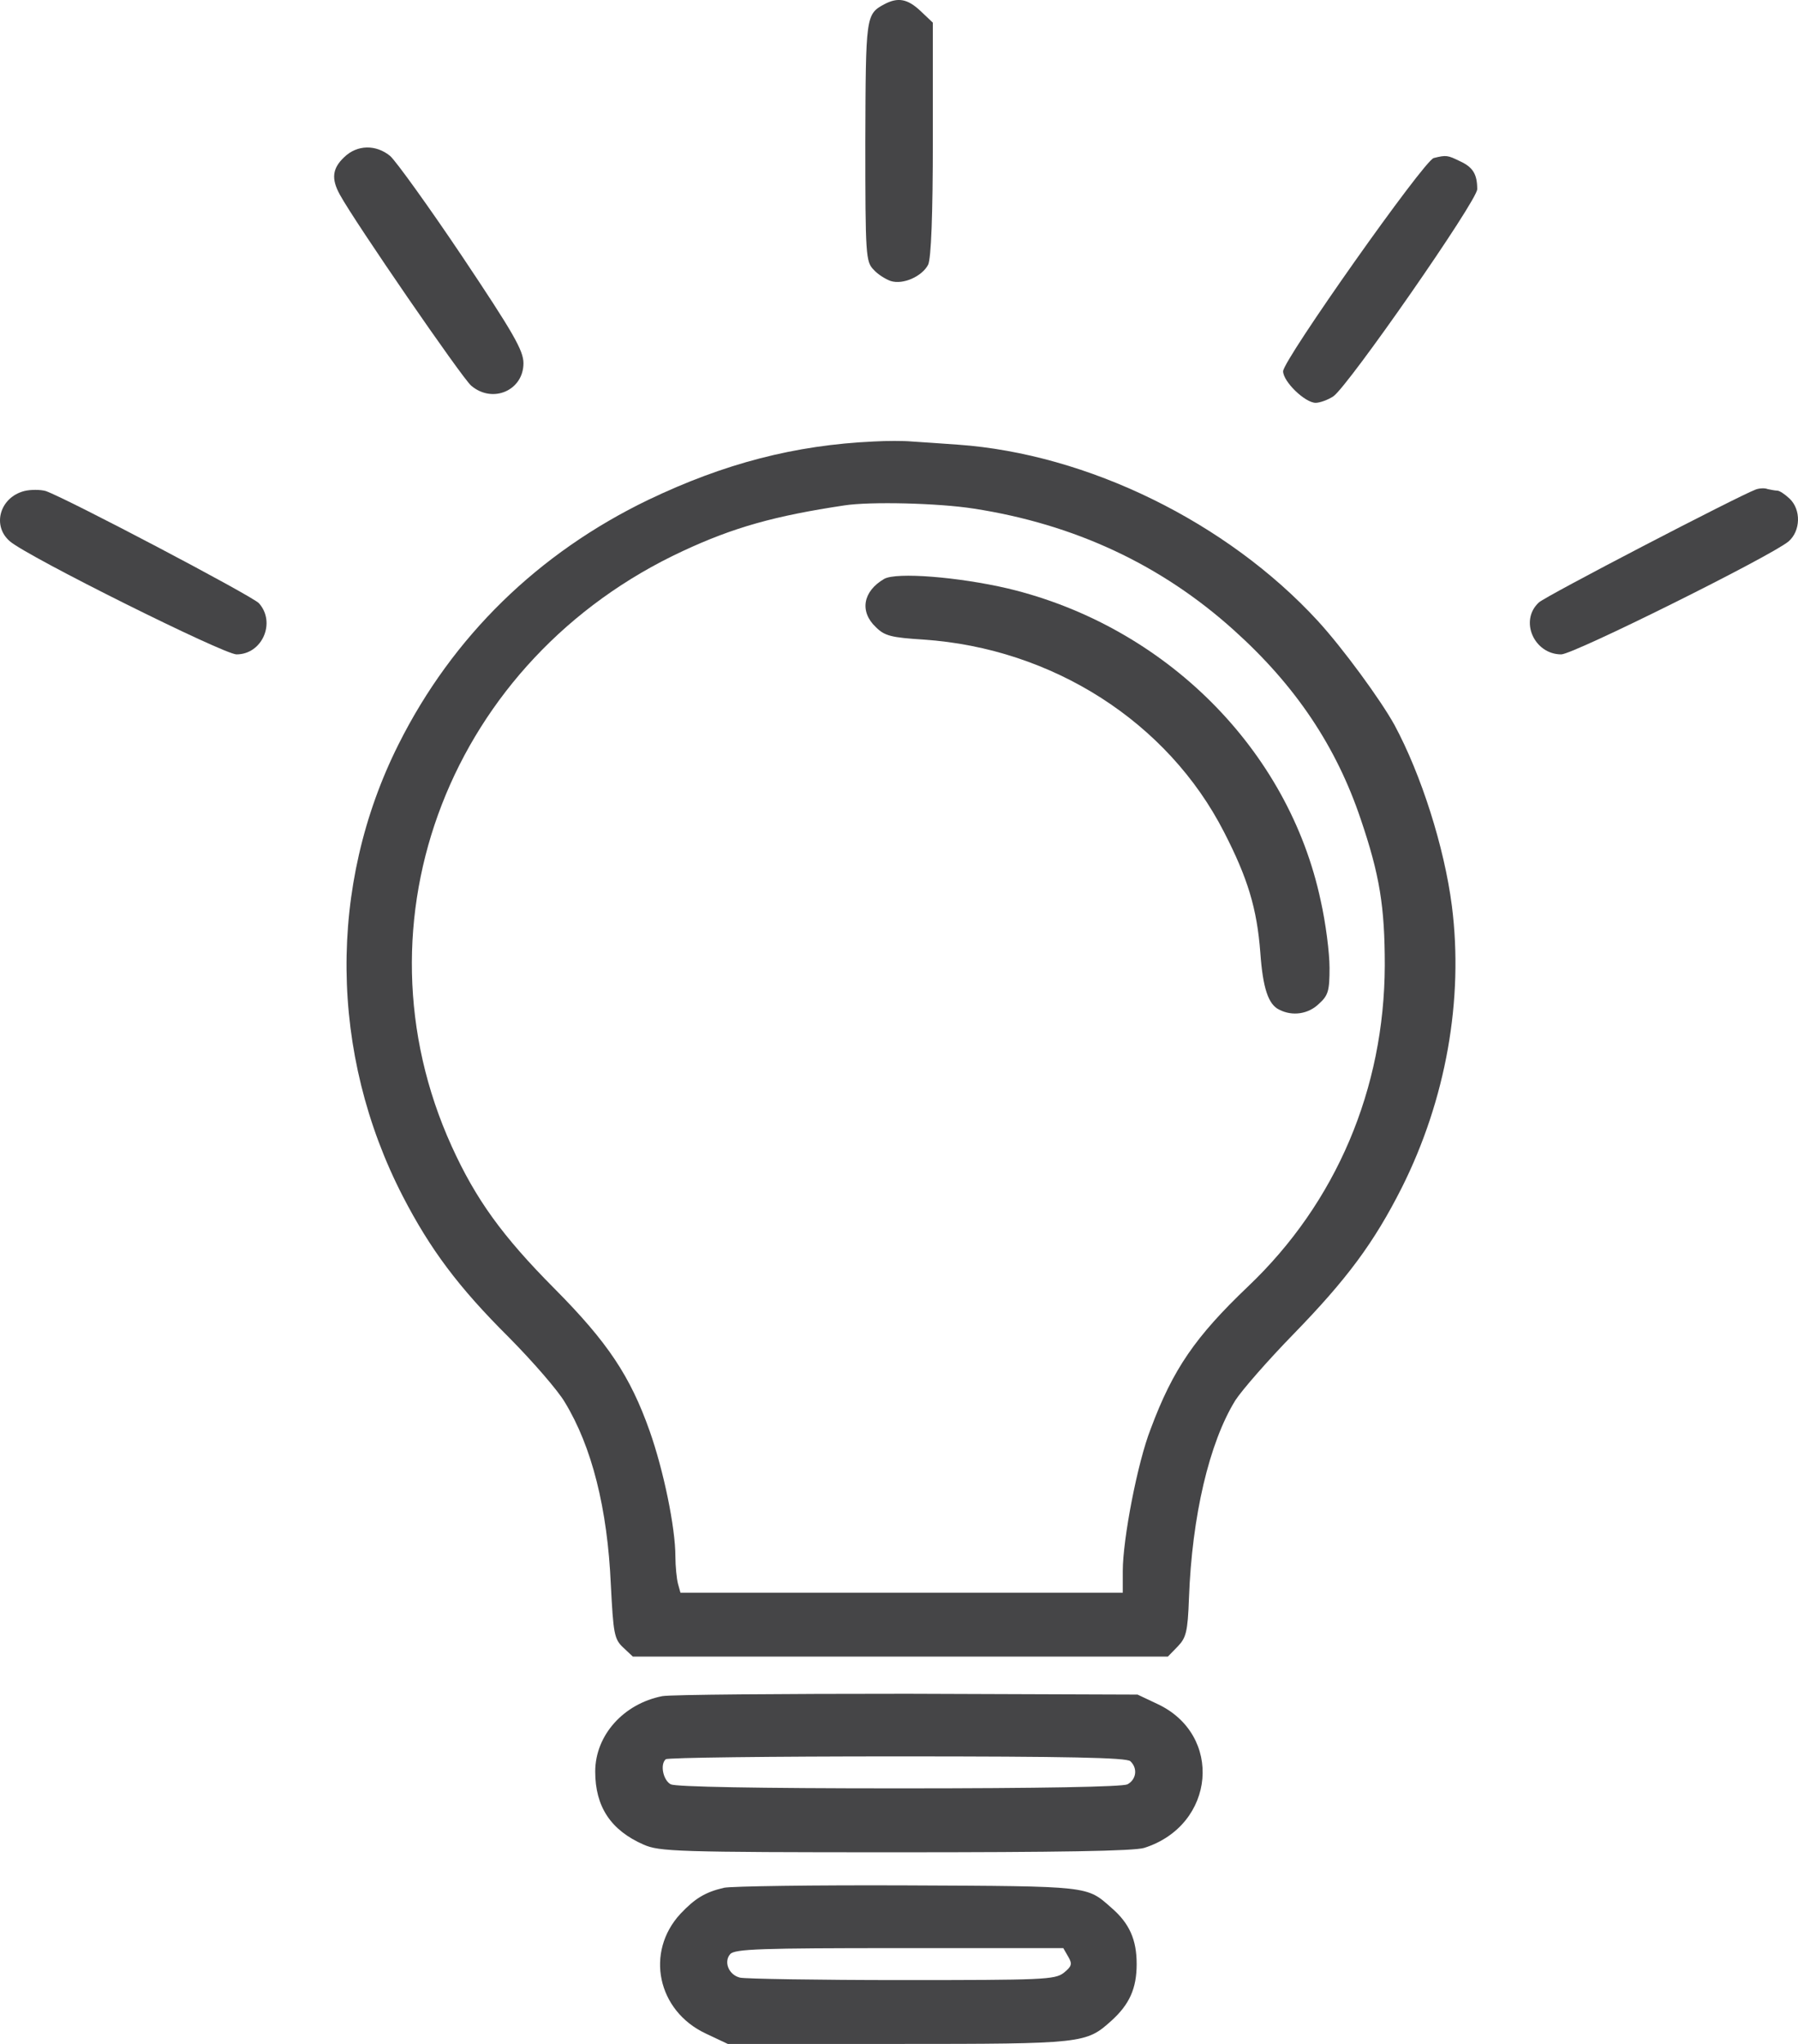 <svg width="22" height="25" viewBox="0 0 22 25" fill="none" xmlns="http://www.w3.org/2000/svg">
<path d="M10.82 0.052C10.593 0.174 10.593 0.199 10.588 1.732C10.588 3.124 10.593 3.203 10.691 3.3C10.743 3.359 10.841 3.417 10.898 3.437C11.053 3.486 11.285 3.378 11.357 3.237C11.393 3.154 11.414 2.646 11.414 1.698V0.277L11.264 0.135C11.104 -0.016 10.986 -0.036 10.82 0.052Z" fill="#454547"/>
<path d="M4.211 1.923C4.066 2.06 4.051 2.187 4.159 2.382C4.34 2.714 5.651 4.619 5.765 4.717C6.028 4.941 6.405 4.775 6.405 4.443C6.405 4.287 6.281 4.072 5.657 3.139C5.244 2.524 4.846 1.972 4.774 1.908C4.603 1.767 4.371 1.767 4.211 1.923Z" fill="#454547"/>
<path d="M17.543 1.933C17.425 1.962 15.7 4.404 15.7 4.541C15.7 4.668 15.969 4.927 16.098 4.927C16.149 4.927 16.247 4.892 16.314 4.848C16.49 4.731 18.075 2.455 18.075 2.314C18.075 2.133 18.024 2.045 17.864 1.972C17.714 1.899 17.698 1.894 17.543 1.933Z" fill="#454547"/>
<path d="M10.691 5.4C9.725 5.444 8.863 5.669 7.934 6.113C6.586 6.763 5.538 7.784 4.877 9.103C4.009 10.832 4.03 12.888 4.928 14.631C5.264 15.281 5.61 15.745 6.224 16.355C6.519 16.653 6.829 17.01 6.911 17.151C7.242 17.694 7.433 18.451 7.474 19.383C7.505 19.979 7.515 20.048 7.624 20.15L7.743 20.262H11.016H14.29L14.409 20.14C14.512 20.033 14.533 19.965 14.548 19.545C14.585 18.543 14.796 17.645 15.116 17.127C15.199 17 15.514 16.639 15.824 16.321C16.48 15.647 16.81 15.203 17.151 14.529C17.693 13.449 17.91 12.223 17.765 11.081C17.672 10.358 17.389 9.474 17.063 8.868C16.893 8.56 16.428 7.925 16.123 7.593C15.013 6.387 13.309 5.552 11.724 5.439C11.512 5.425 11.254 5.405 11.156 5.4C11.058 5.391 10.846 5.391 10.691 5.4ZM11.915 6.221C13.144 6.411 14.208 6.905 15.101 7.711C15.855 8.389 16.351 9.132 16.65 10.021C16.882 10.704 16.944 11.09 16.944 11.808C16.939 13.317 16.351 14.709 15.271 15.735C14.626 16.35 14.352 16.746 14.079 17.479C13.918 17.889 13.738 18.827 13.738 19.217V19.481H11.032H8.326L8.295 19.369C8.28 19.31 8.264 19.159 8.264 19.037C8.264 18.685 8.12 17.987 7.949 17.503C7.712 16.834 7.438 16.419 6.782 15.759C6.147 15.12 5.822 14.67 5.527 14.021C4.273 11.261 5.517 8.057 8.357 6.739C8.977 6.45 9.483 6.309 10.33 6.182C10.645 6.133 11.481 6.153 11.915 6.221Z" fill="#454547"/>
<path d="M10.82 7.08C10.557 7.232 10.515 7.481 10.717 7.671C10.825 7.779 10.908 7.798 11.3 7.823C12.881 7.93 14.29 8.834 14.977 10.177C15.266 10.739 15.38 11.11 15.421 11.652C15.452 12.087 15.519 12.287 15.653 12.35C15.814 12.433 16.01 12.404 16.139 12.277C16.253 12.175 16.268 12.116 16.268 11.838C16.268 11.657 16.221 11.286 16.16 11.017C15.767 9.166 14.254 7.657 12.333 7.198C11.724 7.056 10.97 6.997 10.82 7.08Z" fill="#454547"/>
<path d="M0.297 6.006C-0.003 6.084 -0.101 6.431 0.121 6.621C0.343 6.812 2.739 8.004 2.894 8.004C3.209 8.004 3.379 7.613 3.168 7.378C3.08 7.286 0.823 6.099 0.56 6.006C0.493 5.987 0.374 5.987 0.297 6.006Z" fill="#454547"/>
<path d="M21.484 5.987C21.262 6.07 18.912 7.291 18.829 7.369C18.587 7.593 18.773 8.004 19.103 8.004C19.253 8.004 21.68 6.797 21.886 6.621C22.031 6.494 22.041 6.236 21.897 6.099C21.84 6.045 21.773 6.001 21.747 6.001C21.721 6.001 21.669 5.991 21.628 5.982C21.592 5.967 21.525 5.972 21.484 5.987Z" fill="#454547"/>
<path d="M8.104 20.746C7.629 20.839 7.283 21.225 7.283 21.669C7.283 22.099 7.474 22.387 7.877 22.563C8.068 22.646 8.269 22.656 10.955 22.656C12.969 22.656 13.877 22.641 14.001 22.602C14.874 22.324 14.972 21.215 14.156 20.839L13.919 20.727L11.104 20.717C9.555 20.717 8.208 20.727 8.104 20.746ZM13.831 21.542C13.924 21.63 13.903 21.767 13.795 21.825C13.728 21.855 12.757 21.874 11.001 21.874C9.245 21.874 8.275 21.855 8.208 21.825C8.115 21.777 8.073 21.581 8.146 21.518C8.161 21.498 9.436 21.483 10.975 21.483C13.077 21.483 13.784 21.498 13.831 21.542Z" fill="#454547"/>
<path d="M8.858 23.09C8.626 23.144 8.502 23.222 8.326 23.408C7.892 23.877 8.042 24.595 8.636 24.873L8.905 25H10.986C13.258 25 13.289 24.995 13.598 24.717C13.82 24.517 13.908 24.321 13.908 24.023C13.908 23.725 13.82 23.525 13.598 23.334C13.294 23.066 13.351 23.071 11.104 23.061C9.953 23.056 8.946 23.071 8.858 23.09ZM13.072 23.935C13.123 24.023 13.113 24.052 13.015 24.131C12.906 24.214 12.762 24.219 11.032 24.219C10.01 24.219 9.116 24.204 9.054 24.189C8.915 24.155 8.853 23.994 8.935 23.901C8.992 23.838 9.318 23.828 11.006 23.828H13.01L13.072 23.935Z" fill="#454547"/>
</svg>
